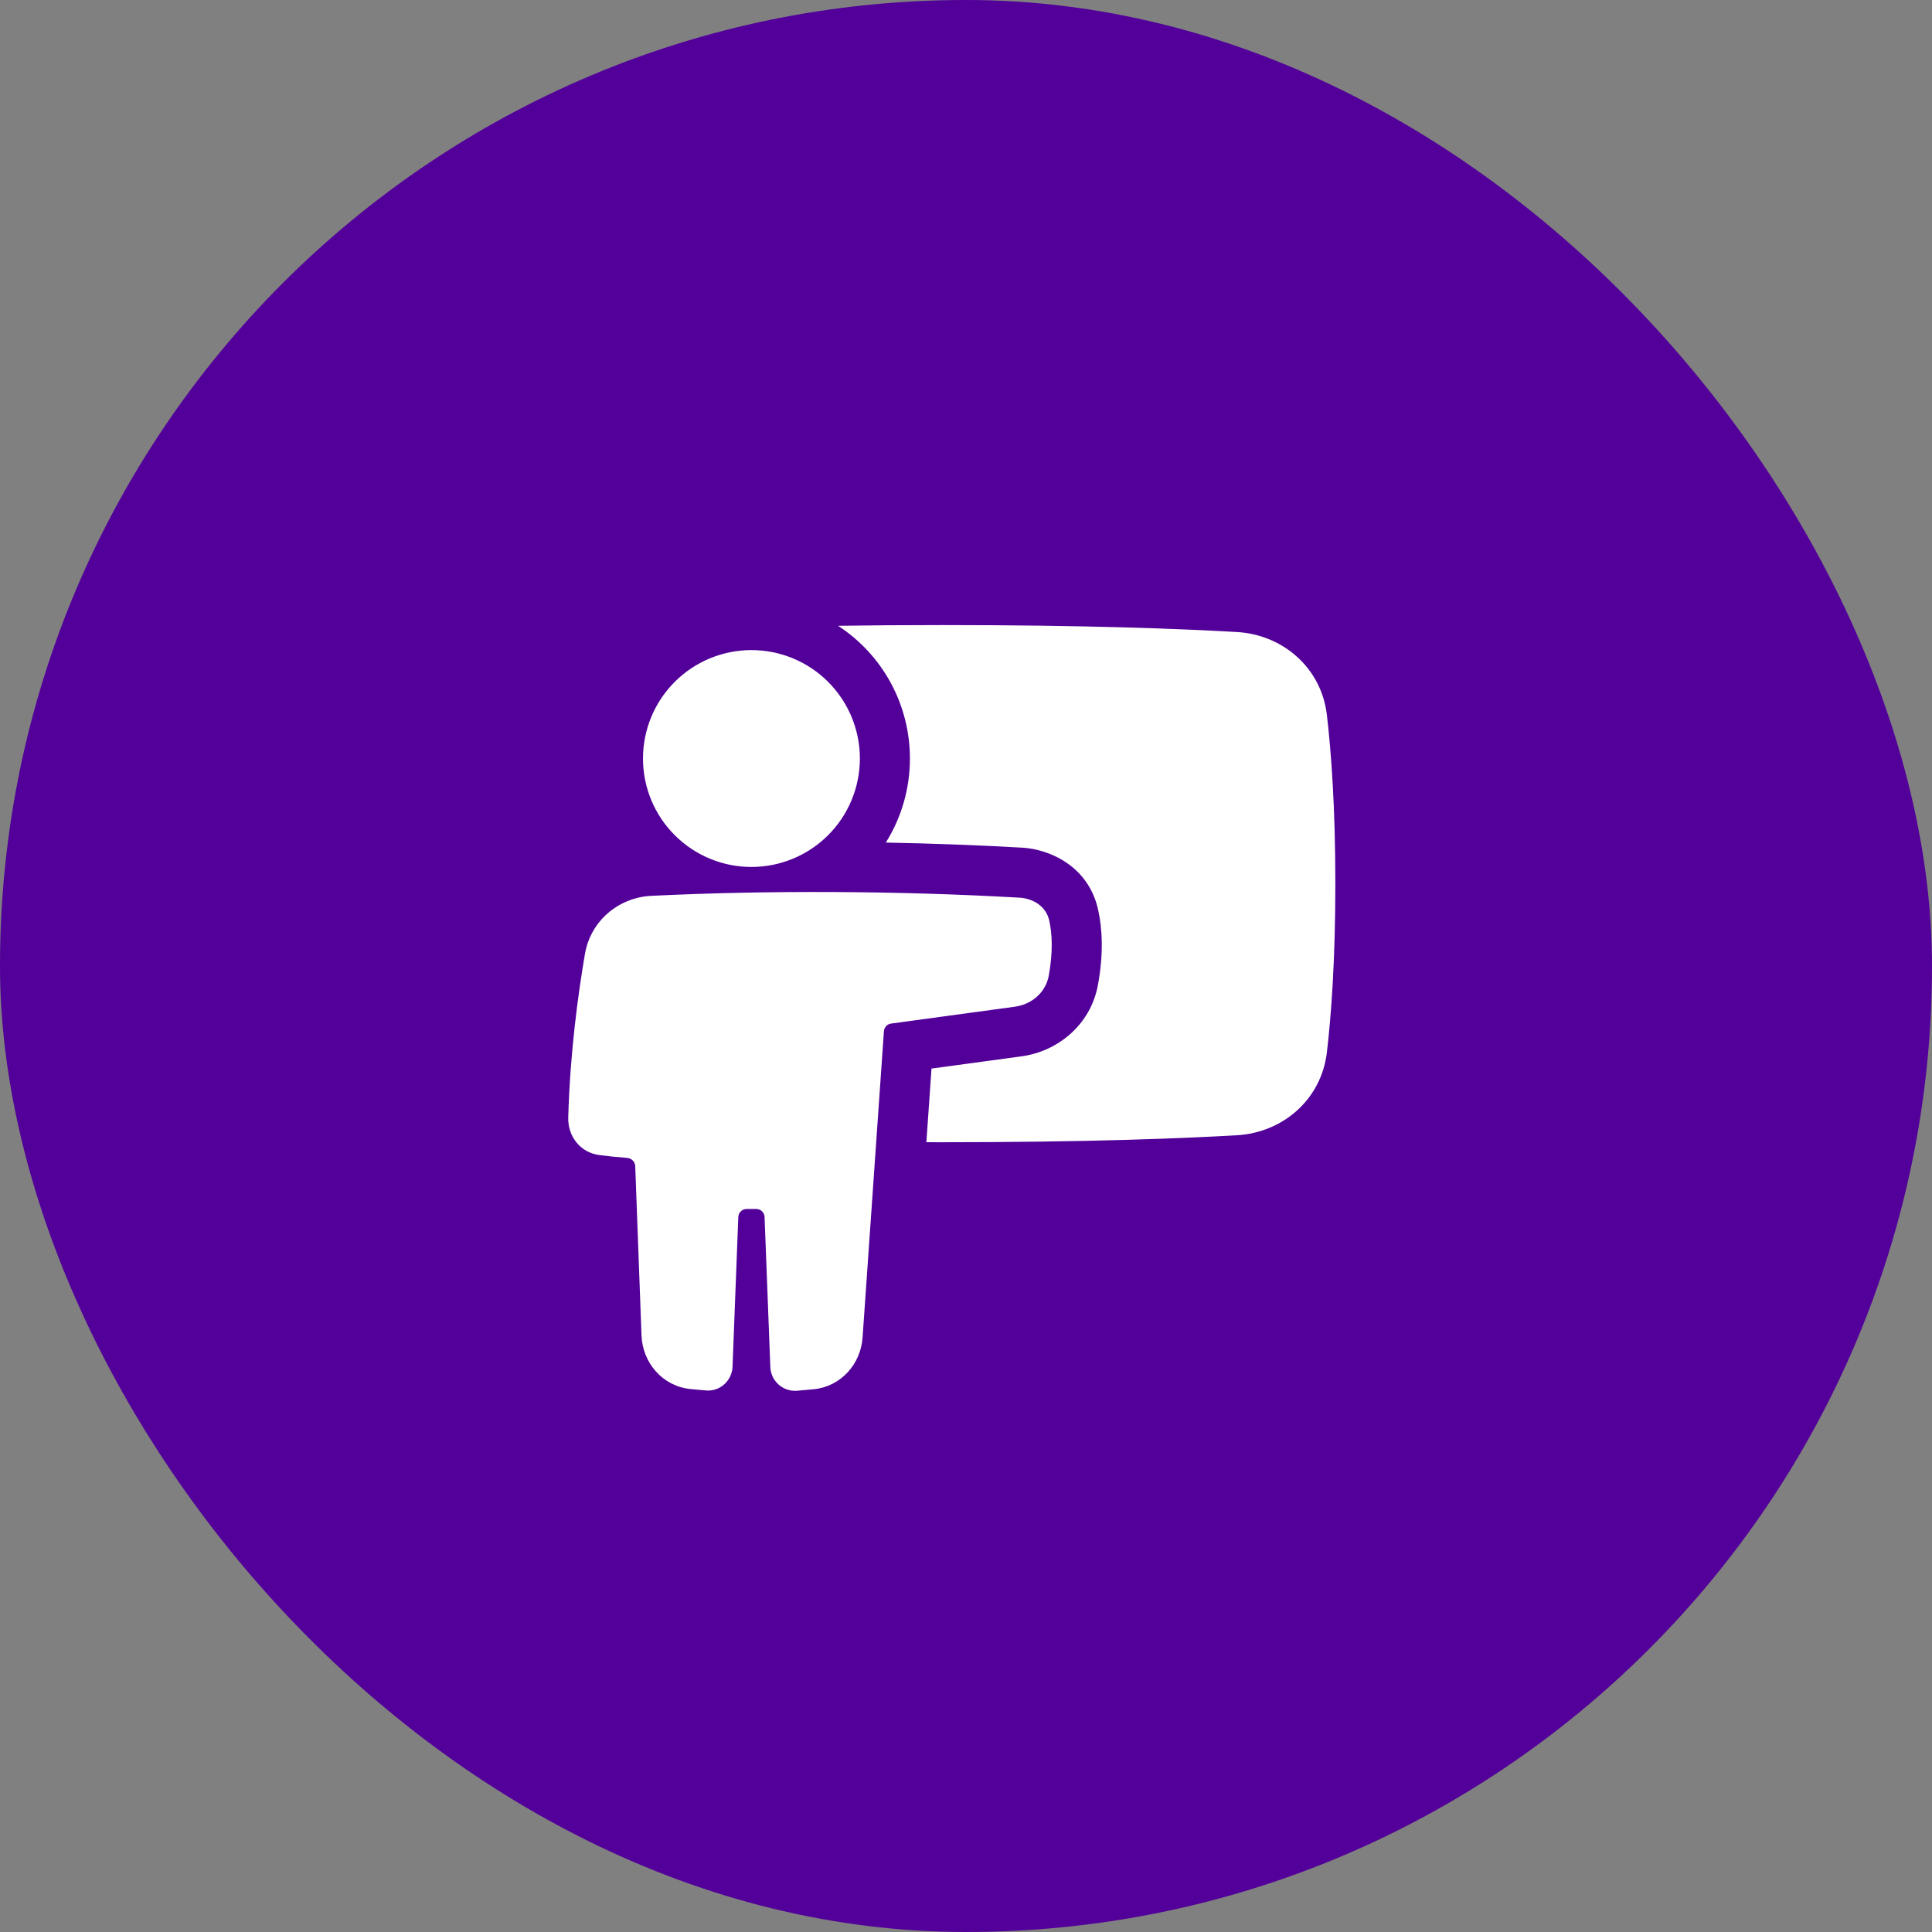 <svg width="68" height="68" viewBox="0 0 68 68" fill="none" xmlns="http://www.w3.org/2000/svg">
<rect x="0" y="0" width="68" height="68" fill="#808080" stroke="none"/>
<rect width="68" height="68" rx="34" fill="#520099"/>
<path fill-rule="evenodd" clip-rule="evenodd" d="M32.786 37.61L32.605 40.202L33.2 40.203C38.233 40.203 41.597 40.07 43.535 39.957C45.148 39.865 46.508 38.703 46.703 37.033C46.856 35.724 47 33.775 47 31.101C47 28.428 46.855 26.48 46.703 25.17C46.509 23.5 45.148 22.338 43.535 22.245C41.597 22.133 38.233 22 33.2 22C31.848 22 30.614 22.009 29.498 22.026C30.275 22.533 30.913 23.225 31.355 24.041C31.796 24.857 32.027 25.77 32.026 26.698C32.026 27.784 31.715 28.799 31.178 29.656C32.804 29.686 34.422 29.746 35.983 29.835C36.916 29.889 38.31 30.464 38.652 32.029C38.799 32.697 38.844 33.571 38.645 34.66C38.38 36.113 37.18 37.013 35.964 37.178L32.786 37.61ZM26.448 30.514C25.436 30.514 24.465 30.112 23.749 29.396C23.033 28.681 22.631 27.71 22.631 26.698C22.631 25.685 23.033 24.715 23.749 23.999C24.465 23.283 25.436 22.881 26.448 22.881C27.46 22.881 28.431 23.283 29.147 23.999C29.862 24.715 30.265 25.685 30.265 26.698C30.265 27.71 29.862 28.681 29.147 29.396C28.431 30.112 27.46 30.514 26.448 30.514ZM35.883 31.595C31.662 31.352 27.024 31.33 22.928 31.53C21.767 31.586 20.788 32.416 20.589 33.571C20.351 34.958 20.062 37.053 20 39.339C19.983 39.984 20.415 40.562 21.083 40.653C21.345 40.688 21.673 40.724 22.074 40.755C22.232 40.767 22.352 40.893 22.358 41.043L22.579 47.004C22.615 47.964 23.316 48.786 24.294 48.889C24.468 48.907 24.653 48.924 24.848 48.94C25.346 48.981 25.764 48.593 25.783 48.103L25.986 42.834C25.989 42.758 26.021 42.686 26.076 42.634C26.13 42.581 26.203 42.551 26.279 42.552H26.617C26.693 42.551 26.766 42.581 26.82 42.633C26.875 42.686 26.907 42.758 26.91 42.833L27.113 48.112C27.117 48.229 27.145 48.344 27.194 48.45C27.243 48.556 27.314 48.651 27.4 48.729C27.487 48.807 27.589 48.867 27.7 48.905C27.81 48.943 27.927 48.958 28.044 48.95C28.256 48.933 28.456 48.915 28.643 48.897C29.599 48.799 30.294 48.012 30.36 47.077L31.111 36.296C31.116 36.229 31.144 36.165 31.19 36.116C31.236 36.066 31.298 36.035 31.365 36.026L35.727 35.432C36.297 35.355 36.803 34.943 36.913 34.343C37.073 33.468 37.025 32.831 36.931 32.406C36.816 31.876 36.333 31.62 35.883 31.595Z" fill="white"/>
</svg>
